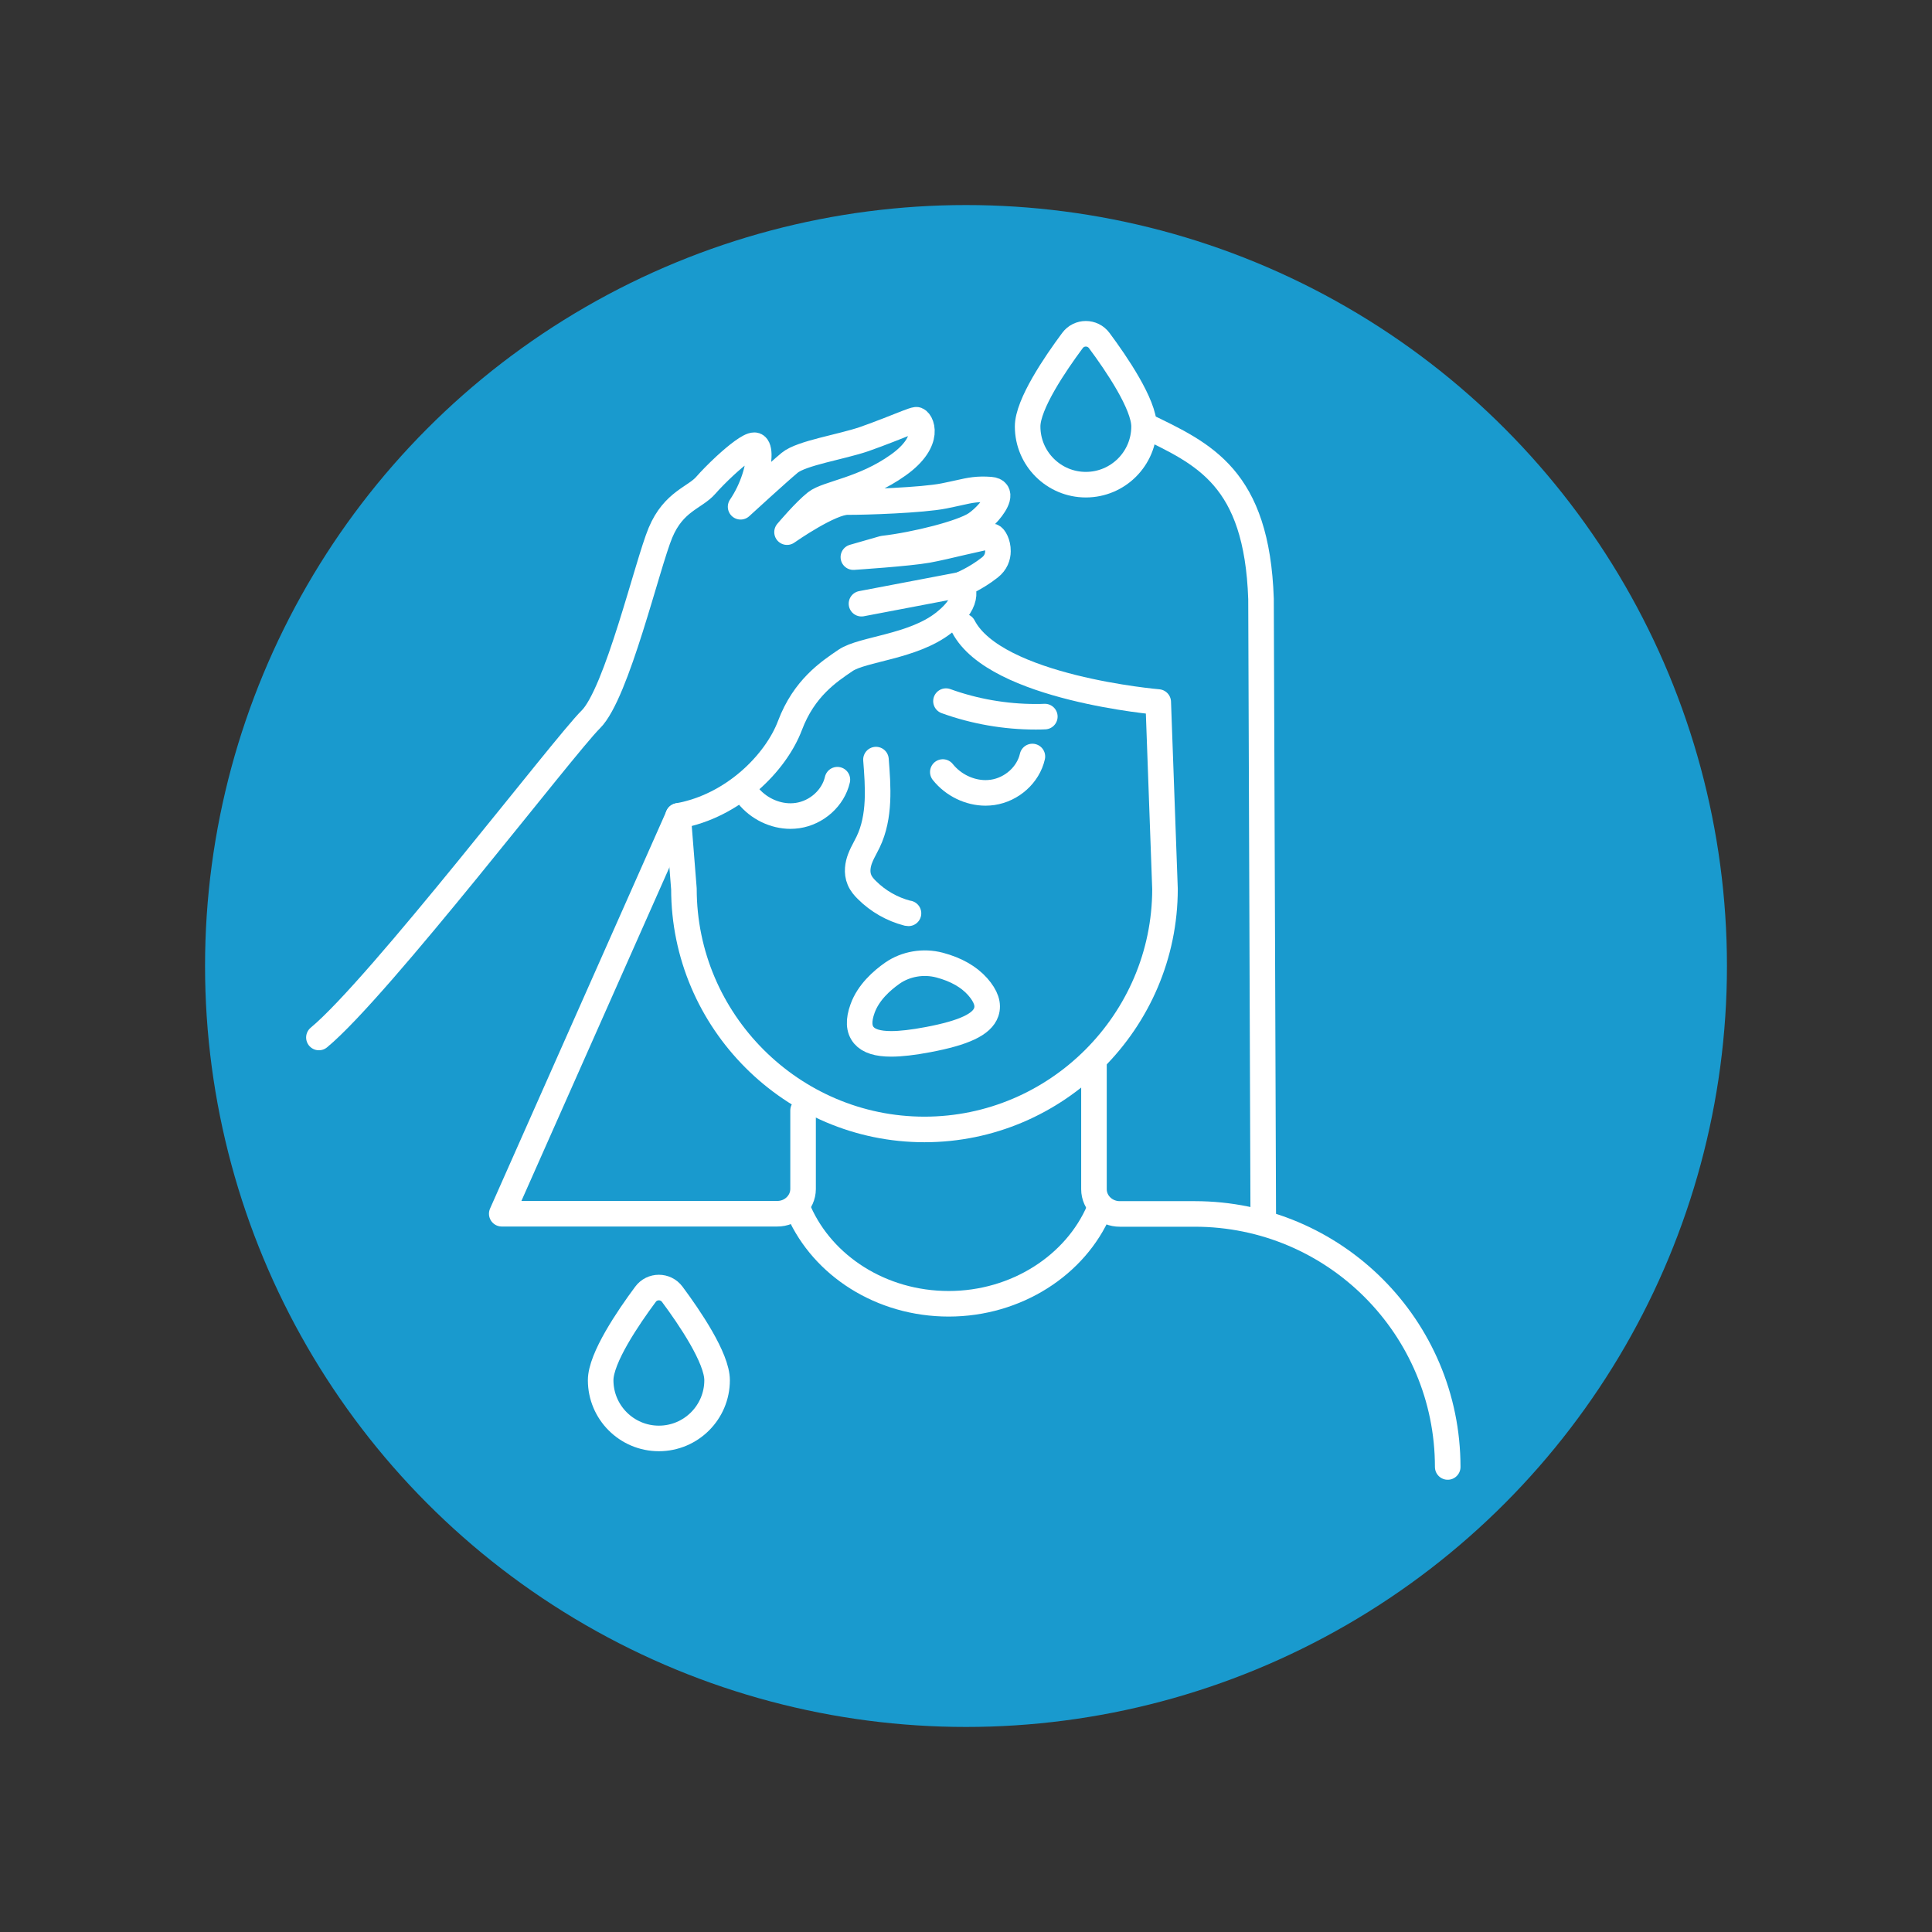 <svg xmlns="http://www.w3.org/2000/svg" id="Layer_1" viewBox="0 0 300 300"><rect x="0" y="0" width="300" height="300" fill="#333333" stroke="none"/><defs><style>.cls-1{fill:#199ace;}.cls-2{stroke-linecap:round;stroke-linejoin:round;stroke-width:3.97px;}.cls-2,.cls-3{fill:none;stroke:#fff;}.cls-3{stroke-miterlimit:10;stroke-width:.99px;}</style></defs><circle class="cls-1" cx="150" cy="150" r="118.16"></circle><path class="cls-2" d="M177.78,66.07c9.16,4.44,17.39,8.04,18.03,26.93l.35,96.62"></path><path class="cls-2" d="M124.09,188.18c3.72,8.36,12.71,14.27,23.23,14.27s19.7-6.02,23.34-14.52"></path><path class="cls-2" d="M169.87,164.95v19.71c0,2.16,1.85,3.85,4.01,3.84h11.63c21.7,0,39.29,17.59,39.29,39.29h0"></path><path class="cls-2" d="M104.39,200.98c-1.04-1.4-3.13-1.4-4.16,0-2.67,3.59-6.96,9.9-6.96,13.34,0,4.99,4.05,9.04,9.04,9.04s9.04-4.05,9.04-9.04c0-3.44-4.29-9.75-6.96-13.34Z"></path><path class="cls-2" d="M170.69,52.88c-1.04-1.4-3.13-1.4-4.16,0-2.67,3.59-6.96,9.9-6.96,13.34,0,4.99,4.05,9.04,9.04,9.04s9.04-4.05,9.04-9.04c0-3.44-4.29-9.75-6.96-13.34Z"></path><path class="cls-2" d="M136.02,117.95c.32,4.14.69,8.84-1.22,12.8-.14.29-.29.58-.44.86-.3.56-.6,1.14-.83,1.76-.31.84-.57,2.09-.07,3.26.27.65.73,1.16,1.15,1.57,1.74,1.74,3.92,2.98,6.3,3.6.05.01.11.02.16.02"></path><path class="cls-2" d="M146.4,119.88c1.63,2.04,4.15,3.24,6.64,3.24.36,0,.73-.03,1.09-.08,2.99-.44,5.54-2.73,6.18-5.57"></path><path class="cls-2" d="M116.11,123.48c1.63,2.04,4.15,3.24,6.64,3.24.36,0,.73-.03,1.09-.08,2.99-.44,5.54-2.73,6.19-5.57"></path><path class="cls-2" d="M146.89,108.87c4.42,1.6,9.19,2.43,13.91,2.43.48,0,.96,0,1.44-.03"></path><path class="cls-3" d="M143.98,160.79c7.87-1.49,10.51-3.53,7.33-7.15-1.52-1.73-3.71-2.66-5.58-3.15-2.28-.6-4.84-.2-6.78,1.15-.02.01-.03.02-.05.03-1.66,1.16-3.54,2.89-4.35,5.15-1.63,4.53,1.57,5.46,9.43,3.97Z"></path><path class="cls-2" d="M134.15,160.77c-.81-.95-.88-2.32-.21-4.17.9-2.5,3-4.35,4.64-5.5,2.08-1.44,4.81-1.9,7.32-1.24,2.56.68,4.54,1.81,5.91,3.35,1.3,1.48,1.74,2.78,1.33,3.96-.65,1.89-3.43,3.2-9.03,4.26-2.33.44-4.22.66-5.73.66-2.11,0-3.47-.44-4.23-1.32Z"></path><path class="cls-2" d="M49.52,161.1c9.4-7.78,38.13-45.37,42.2-49.37,4.07-4,8.79-24.12,10.84-29.02,2.05-4.89,5.37-5.42,7.05-7.37.68-.78,1.81-1.94,3.01-3.05,1.79-1.64,3.72-3.17,4.52-3.16.43,0,.66.56.68,1.43h0c.04,1.89-.87,5.25-2.82,8.13.34-.31,5.84-5.35,7.62-6.83,1.84-1.52,8-2.45,11.58-3.68,1.28-.45,2.6-.95,3.78-1.41,2.12-.83,3.83-1.54,4.27-1.59.35-.05,1.02.79.89,2.11t0,0c-.13,1.28-1.01,3.04-3.67,4.93-5.42,3.87-11.02,4.39-12.79,5.79-1.71,1.35-4.31,4.43-4.47,4.62.3-.21,6.74-4.7,9.41-4.67,2.74.02,11.58-.28,14.95-.95.92-.18,1.68-.36,2.35-.5,1.76-.4,2.89-.63,4.88-.48,1,.08,1.24.61,1.05,1.34-.34,1.26-2.01,3.08-3.36,3.99-2.13,1.42-9.27,3.23-14.35,3.82l-4.63,1.33s8.56-.56,11.51-1.09c1.39-.25,3.57-.76,5.56-1.23,2.21-.51,4.16-.96,4.48-.9.33.07.92,1.1.9,2.29h0c0,.87-.33,1.81-1.26,2.54-2.23,1.76-4.52,2.67-4.52,2.67,0,0,2.07,2.26-2.7,5.97-4.77,3.7-12.58,4.01-15.19,5.79-2.61,1.77-6.43,4.3-8.62,10.09-2.18,5.79-8.81,12.52-17.35,14.05l-27.41,61.78h42.78c2.16.01,4-1.68,4.01-3.84v-12.2"></path><line class="cls-2" x1="149.15" y1="90.81" x2="133.77" y2="93.74"></line><path class="cls-2" d="M149.58,97.26c4.99,9.62,30.27,11.75,30.27,11.75l1.05,29.02c0,20.54-16.81,37.35-37.35,37.35h0c-20.54,0-37.35-16.81-37.35-37.35l-.9-11.33"></path></svg>